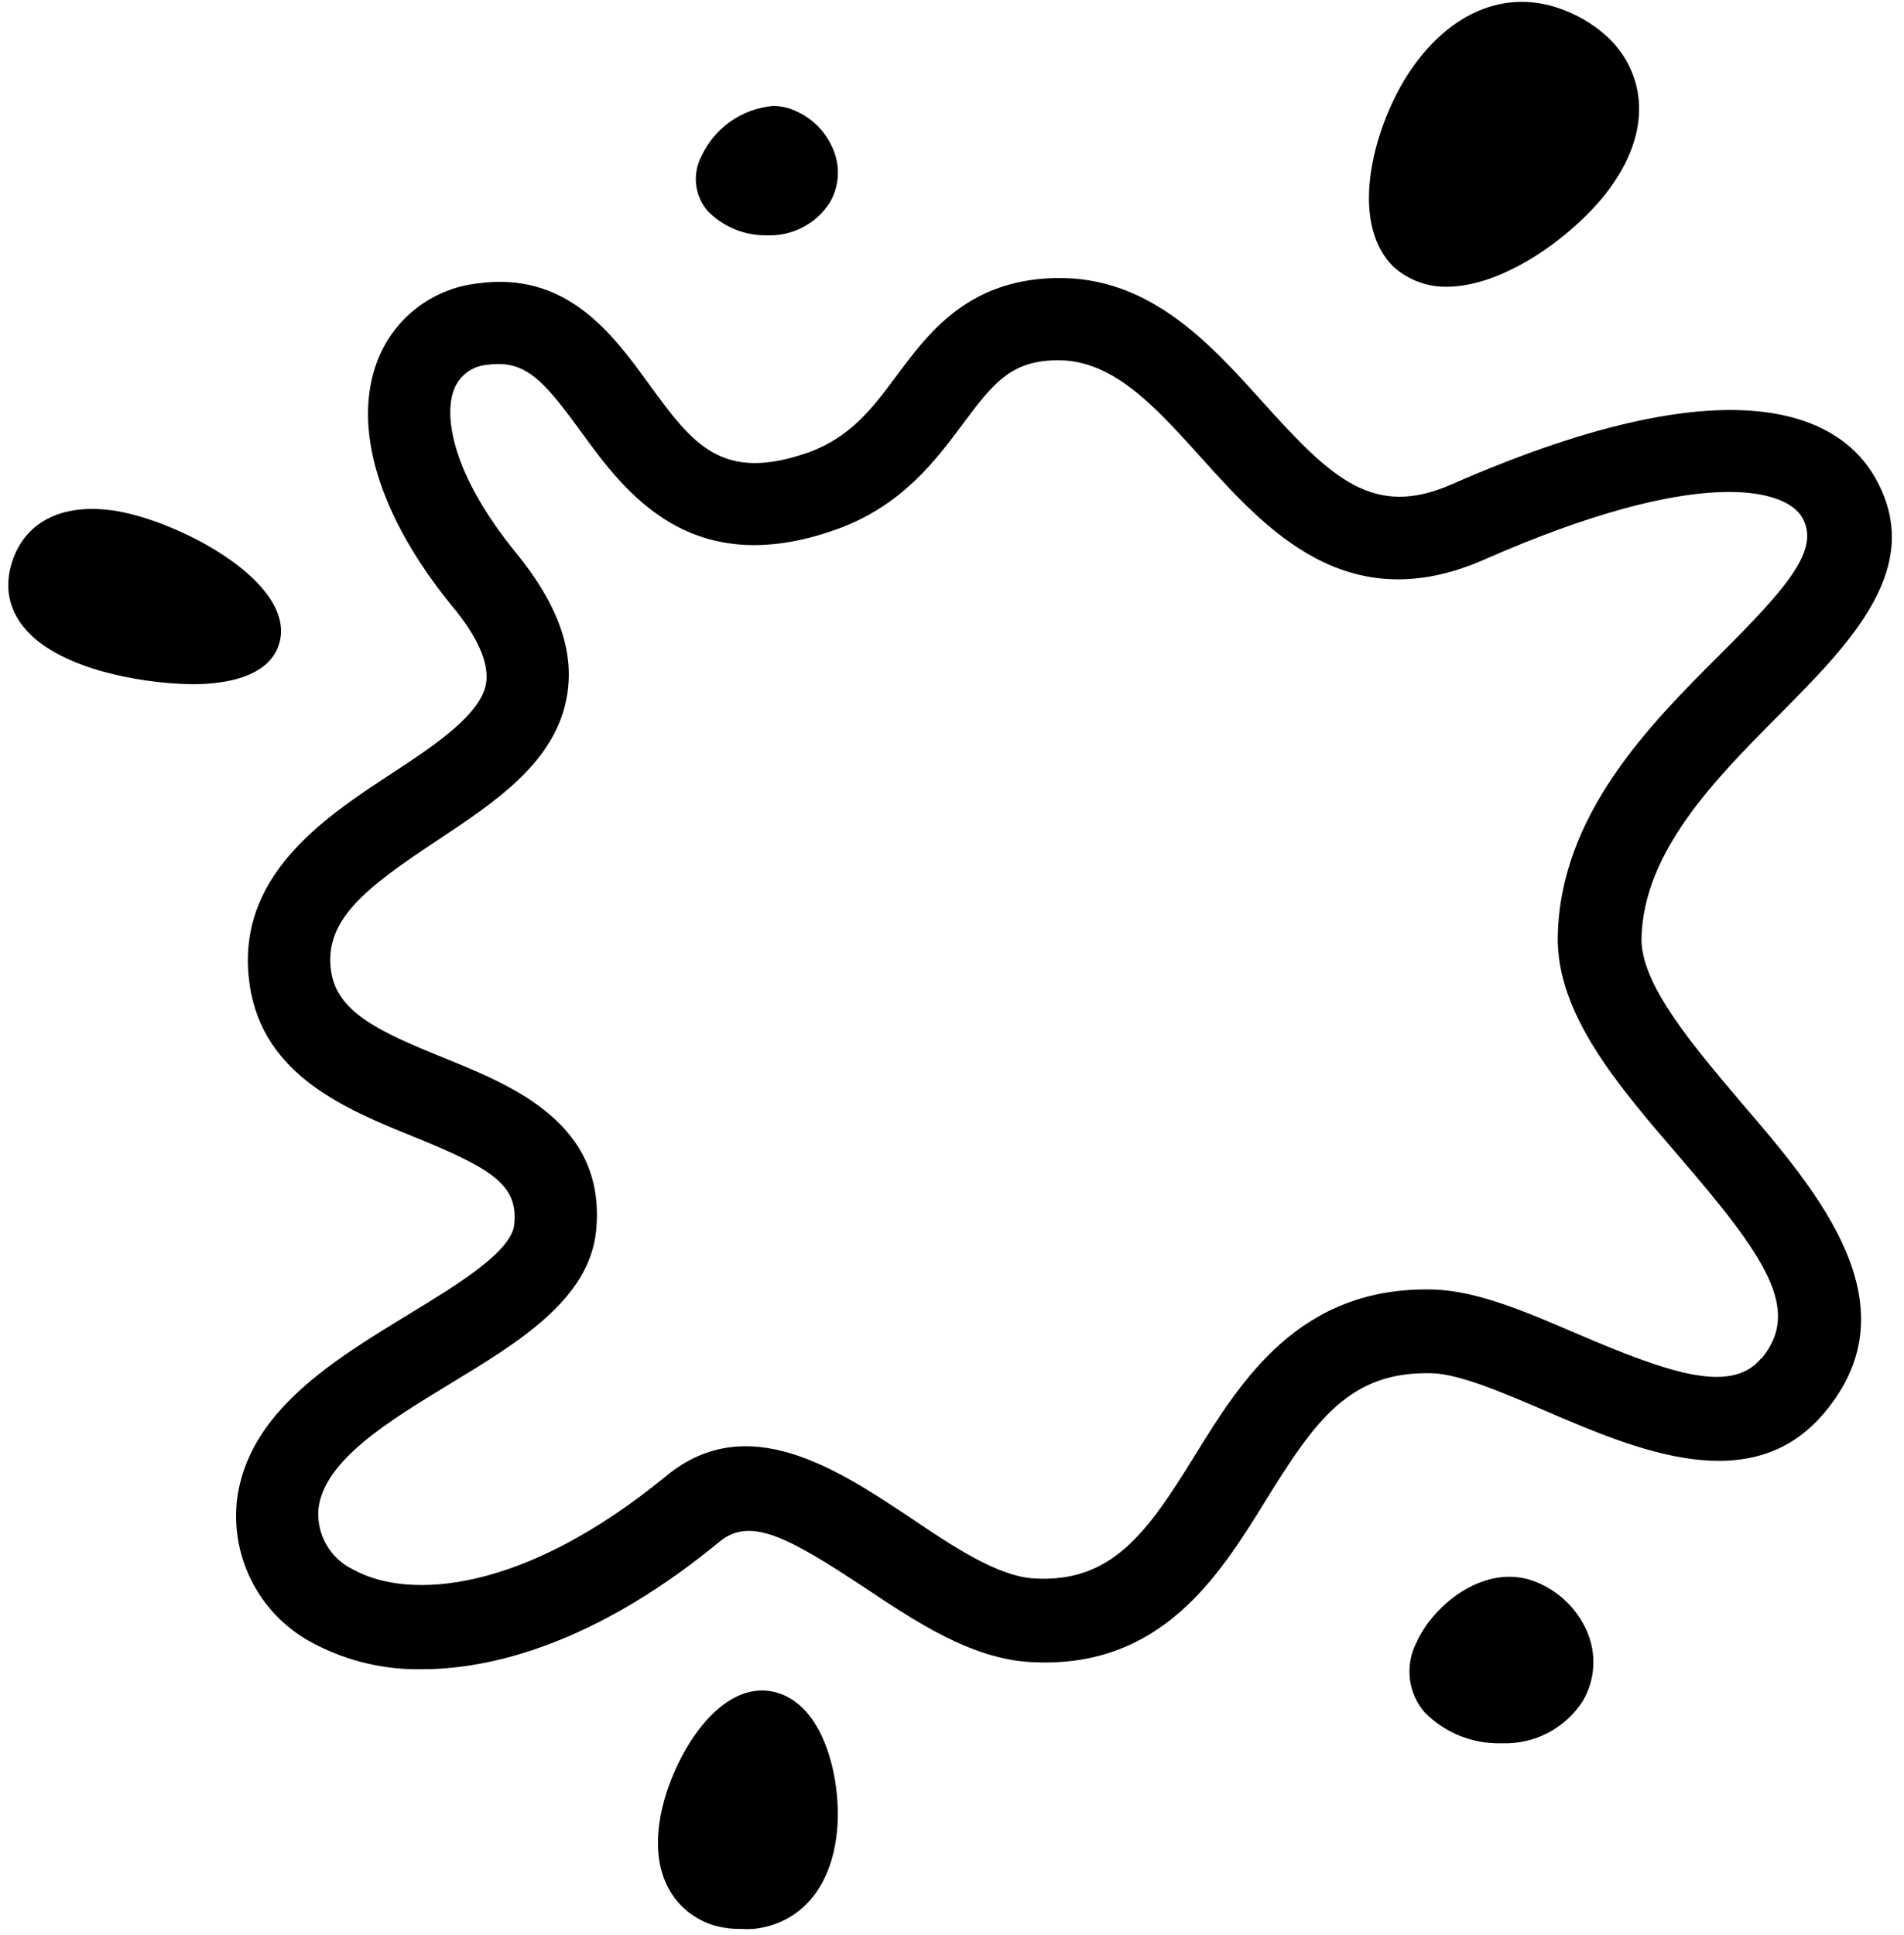<?xml version="1.0" encoding="UTF-8"?> <svg xmlns="http://www.w3.org/2000/svg" width="124" height="126" viewBox="0 0 124 126" fill="none"> <path d="M18.021 42.329C18.152 42.051 18.239 41.754 18.281 41.45C18.751 37.639 11.551 33.94 7.631 33.28C3.911 32.65 1.301 34.099 0.631 37.159L0.571 37.549C0.371 39.139 0.891 42.049 6.571 43.689C8.526 44.23 10.543 44.519 12.571 44.549C14.901 44.539 17.211 44.009 18.021 42.329Z" fill="black"></path> <path d="M99.482 102.81C99.093 102.709 98.693 102.659 98.292 102.66C95.692 102.66 93.171 104.84 92.242 106.96C91.869 107.685 91.723 108.505 91.821 109.314C91.919 110.124 92.257 110.885 92.792 111.5C93.443 112.159 94.224 112.676 95.084 113.02C95.944 113.364 96.866 113.528 97.792 113.5C98.837 113.542 99.875 113.311 100.803 112.829C101.73 112.346 102.516 111.63 103.082 110.75C103.478 110.076 103.71 109.319 103.76 108.54C103.81 107.76 103.678 106.979 103.372 106.26C103.021 105.432 102.489 104.693 101.816 104.096C101.143 103.499 100.346 103.06 99.482 102.81Z" fill="black"></path> <path d="M91.592 17.98C92.385 18.447 93.292 18.685 94.212 18.67C97.832 18.67 102.212 15.56 104.532 12.67C107.912 8.36 106.932 4.67 104.872 2.58C104.037 1.766 103.047 1.127 101.962 0.7C98.252 -0.82 94.442 0.7 91.782 4.7C89.572 8.02 87.712 14.33 90.732 17.35C90.994 17.592 91.282 17.803 91.592 17.98Z" fill="black"></path> <path d="M106.902 61.139C107.012 55.45 111.702 50.739 115.842 46.569C120.582 41.799 125.482 36.859 122.072 31.019C120.072 27.579 113.832 23.069 94.532 31.539C89.432 33.779 86.692 31.119 82.282 26.229C78.682 22.229 74.613 17.689 68.123 18.129C62.833 18.479 60.382 21.79 58.402 24.45C56.802 26.6 55.403 28.45 52.672 29.45C46.983 31.45 45.113 28.909 42.273 25.019C39.883 21.729 36.893 17.629 31.063 18.459C29.631 18.624 28.272 19.177 27.131 20.058C25.991 20.94 25.113 22.116 24.592 23.459C22.902 27.799 24.672 33.619 29.442 39.459C31.113 41.459 31.852 43.169 31.662 44.459C31.362 46.459 28.412 48.459 25.572 50.319C20.972 53.319 15.242 57.149 16.262 64.129C17.122 70.029 22.552 72.229 26.912 73.999C32.152 76.119 33.752 77.189 33.492 79.729C33.312 81.499 29.763 83.659 26.623 85.569C21.703 88.569 16.142 91.929 15.432 97.669C15.222 99.561 15.594 101.471 16.498 103.145C17.402 104.82 18.796 106.178 20.492 107.039C22.651 108.165 25.058 108.729 27.492 108.68C32.732 108.68 39.493 106.459 46.893 100.349C48.893 98.74 51.372 100.109 56.282 103.349C59.692 105.619 63.223 107.969 67.043 108.209C75.563 108.739 79.372 102.64 82.402 97.74C85.652 92.48 87.902 89.26 93.262 89.409C95.052 89.46 97.873 90.669 100.603 91.839C106.603 94.419 114.092 97.63 118.822 91.97C124.712 84.97 118.433 77.64 113.393 71.78C110.203 68 106.902 64.139 106.902 61.139ZM114.682 88.459C112.682 90.849 108.472 89.29 102.682 86.829C99.342 85.389 96.183 84.039 93.353 83.959C84.623 83.729 80.822 89.889 77.762 94.85C74.702 99.809 72.382 103.079 67.322 102.769C64.952 102.619 62.042 100.679 59.222 98.769C54.522 95.649 48.672 91.769 43.412 96.079C34.082 103.739 26.613 104.169 23.043 102.209C22.293 101.862 21.669 101.291 21.257 100.575C20.846 99.858 20.666 99.032 20.742 98.209C21.132 95.059 25.323 92.519 29.373 90.059C33.793 87.379 38.372 84.6 38.822 80.139C39.512 73.139 33.373 70.689 28.893 68.87C24.593 67.129 21.943 65.869 21.563 63.229C21.073 59.889 23.852 57.78 28.503 54.7C32.333 52.16 36.292 49.539 36.952 45.149C37.392 42.269 36.282 39.26 33.572 35.95C29.502 30.95 28.872 27.14 29.572 25.349C29.747 24.898 30.049 24.507 30.441 24.223C30.833 23.939 31.299 23.775 31.782 23.749C32.007 23.713 32.235 23.697 32.462 23.7C34.462 23.7 35.642 25.09 37.862 28.14C40.682 32.01 44.943 37.859 54.443 34.479C58.733 32.949 60.922 29.989 62.693 27.619C64.623 25.02 65.762 23.62 68.432 23.47C72.262 23.2 75.042 26.259 78.222 29.789C82.462 34.499 87.742 40.349 96.652 36.439C110.652 30.279 116.272 31.81 117.362 33.68C118.552 35.73 116.532 38.12 111.952 42.68C107.372 47.24 101.612 53.089 101.452 60.939C101.352 65.999 105.362 70.659 109.242 75.169C114.992 81.829 117.363 85.279 114.713 88.459H114.682Z" fill="black"></path> <path d="M50.651 110.22C50.378 110.138 50.096 110.087 49.811 110.07C46.401 109.88 43.611 114.84 43.001 118.34C42.271 122.48 44.301 124.65 46.431 125.34C47.018 125.513 47.629 125.597 48.241 125.59C48.514 125.604 48.788 125.604 49.061 125.59C52.131 125.27 54.161 122.89 54.511 119.22C54.821 116.1 53.791 111.17 50.651 110.22Z" fill="black"></path> <path d="M49.95 15.319C50.759 15.354 51.562 15.175 52.28 14.801C52.998 14.428 53.605 13.872 54.041 13.19C54.346 12.669 54.525 12.084 54.563 11.481C54.601 10.878 54.498 10.275 54.26 9.72C53.993 9.075 53.585 8.497 53.066 8.03C52.547 7.563 51.93 7.218 51.26 7.02C50.96 6.94 50.651 6.899 50.34 6.899C49.336 6.988 48.373 7.342 47.55 7.925C46.728 8.509 46.075 9.301 45.66 10.22C45.373 10.785 45.263 11.423 45.341 12.052C45.419 12.681 45.684 13.272 46.101 13.749C46.601 14.26 47.201 14.663 47.863 14.933C48.525 15.203 49.235 15.334 49.95 15.319Z" fill="black"></path> </svg> 